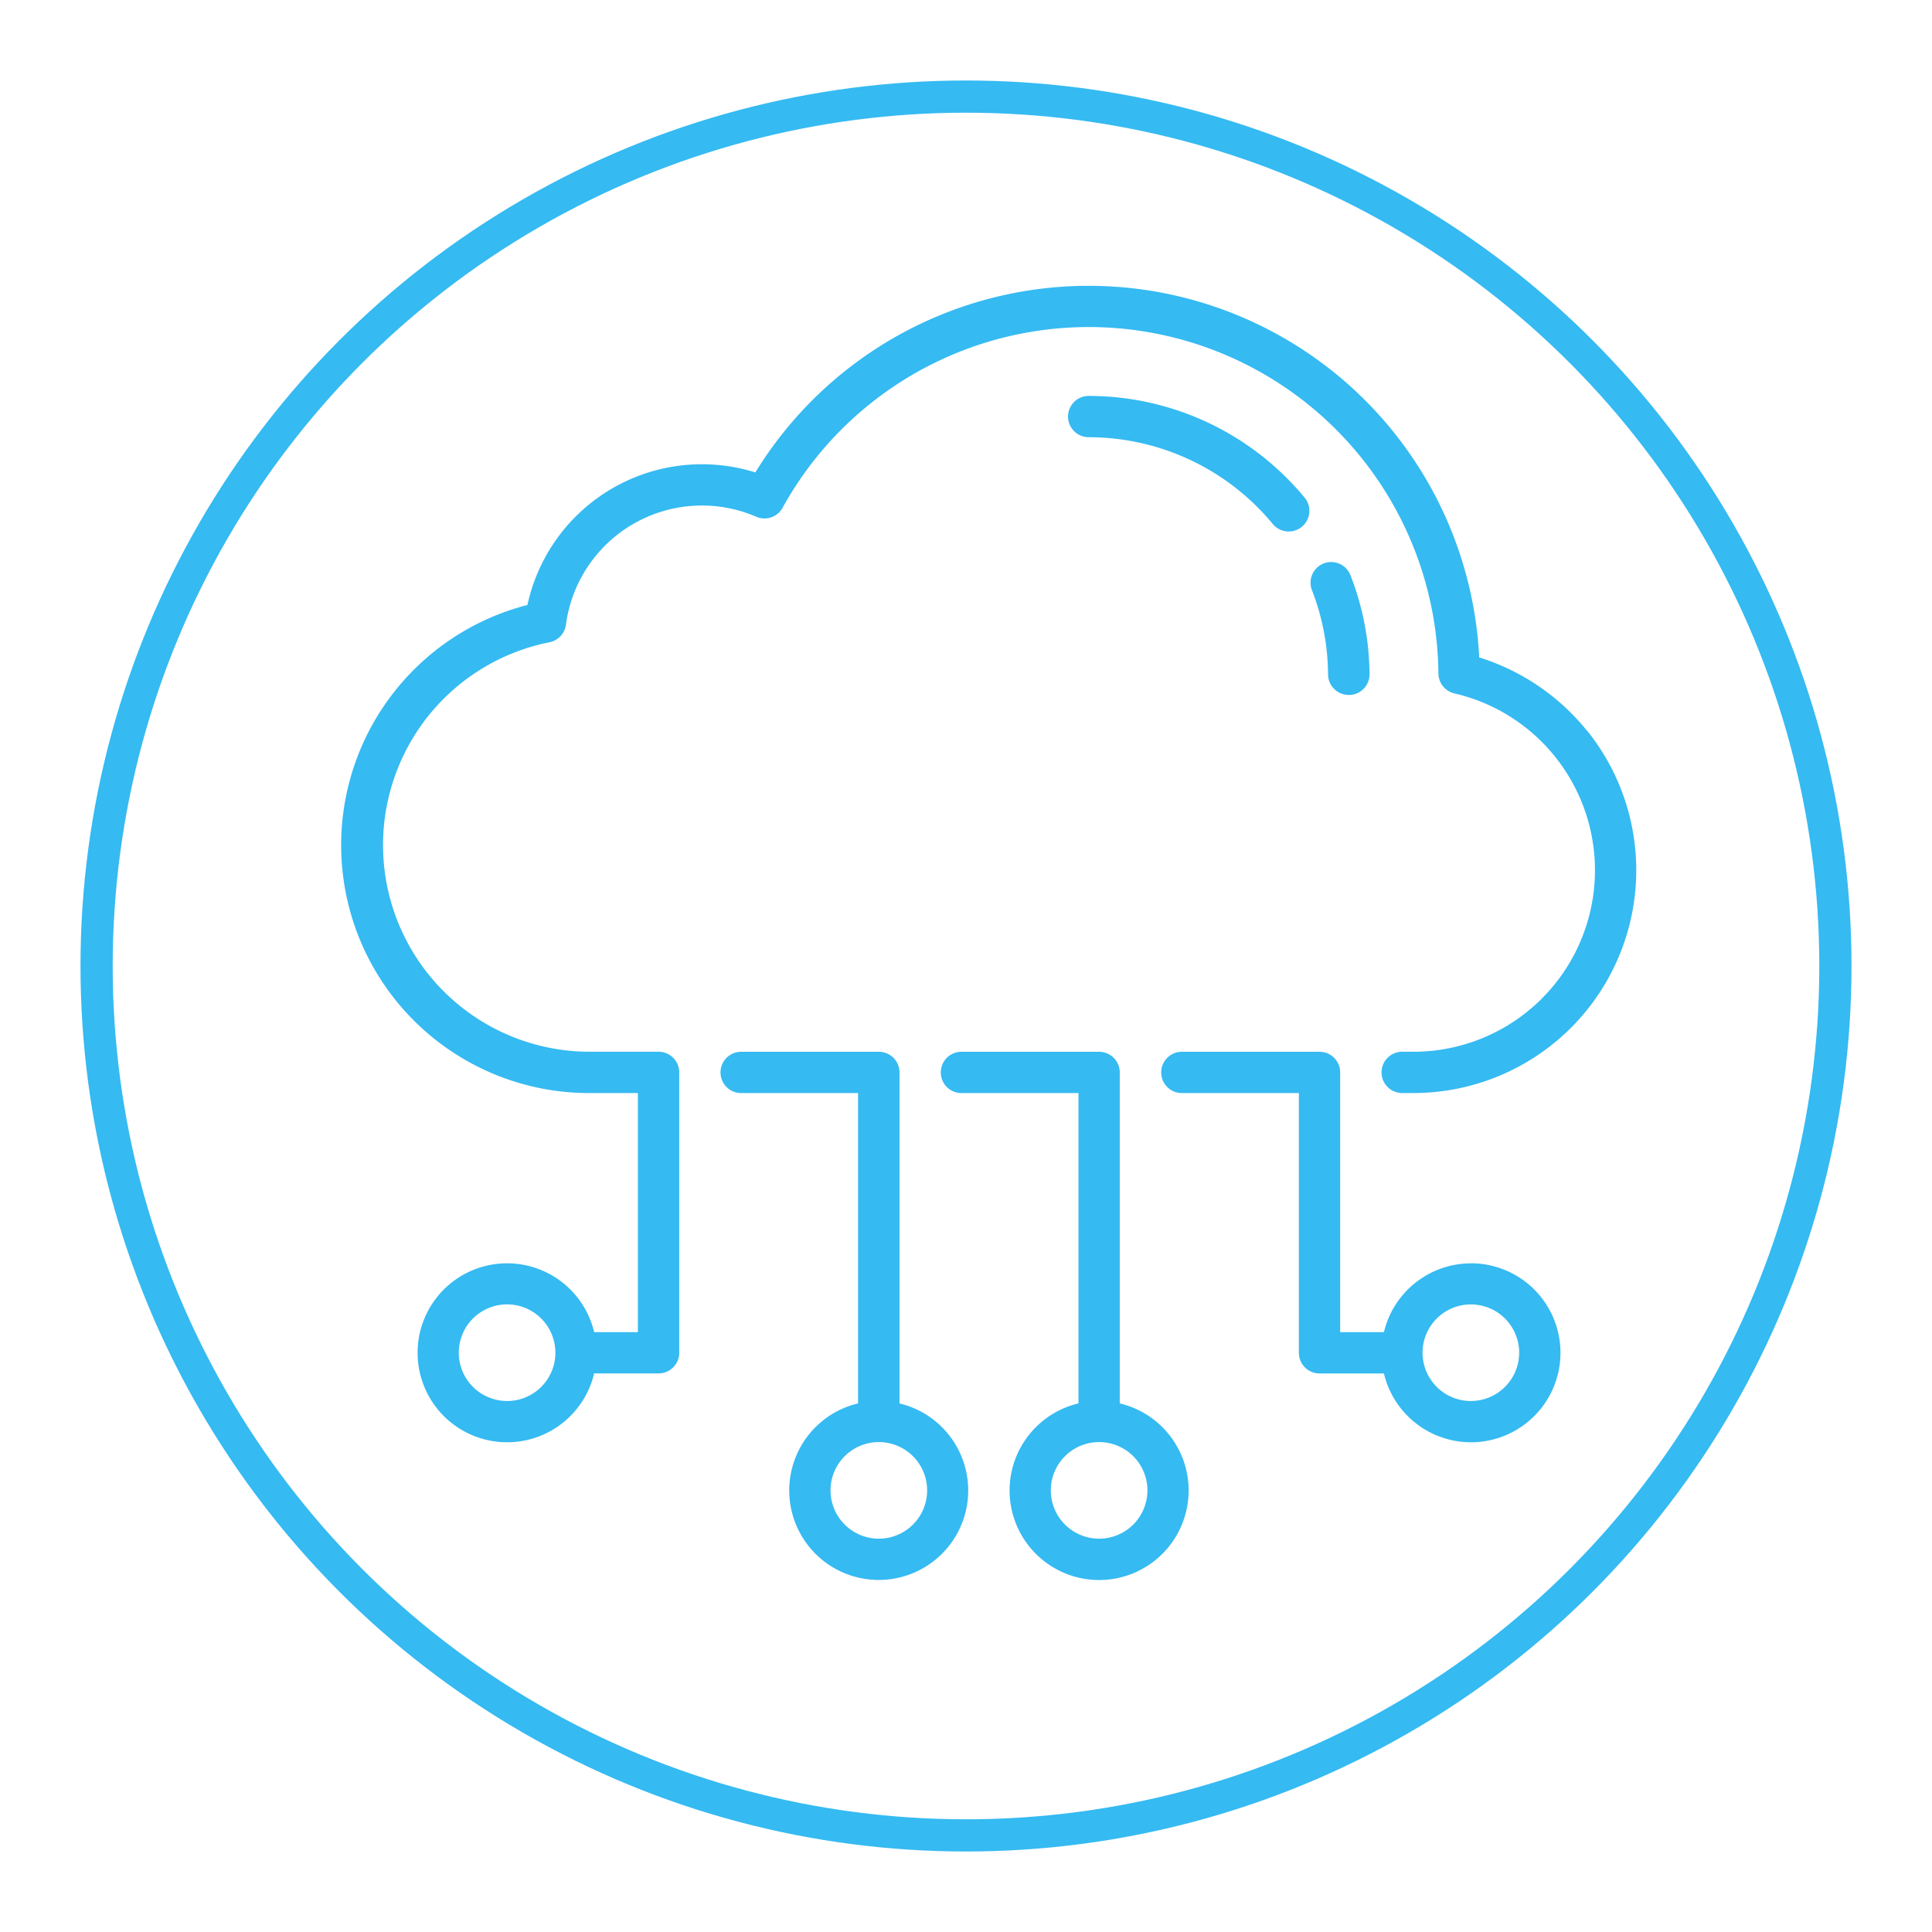<?xml version="1.0" encoding="utf-8"?>
<svg height="60" width="60" xmlns="http://www.w3.org/2000/svg"><circle cx="30" cy="30" fill="none" r="27" stroke="#35baf2" stroke-miterlimit="10"/><g fill="#35baf2"><path d="M27.935 43.585v-10.28a.641.641 0 00-.642-.641h-4.276a.641.641 0 100 1.282h3.631v9.638a2.779 2.779 0 101.283 0zm-.642 4.2a1.5 1.5 0 111.5-1.5 1.5 1.5 0 01-1.5 1.5zM34.775 43.585v-10.28a.641.641 0 00-.641-.641h-4.276a.641.641 0 100 1.282h3.635v9.638a2.78 2.78 0 101.282 0zm-.641 4.2a1.5 1.5 0 111.5-1.5 1.5 1.5 0 01-1.5 1.5zM45.679 39.234a2.783 2.783 0 00-2.7 2.138H41.62v-8.067a.641.641 0 00-.641-.641h-4.276a.641.641 0 100 1.282h3.635v8.067a.641.641 0 00.641.641h2a2.779 2.779 0 102.7-3.421zm0 4.276a1.5 1.5 0 111.5-1.5 1.5 1.5 0 01-1.5 1.499z"/><path d="M49.283 22.691a6.961 6.961 0 00-3.345-2.274 12.143 12.143 0 00-22.48-5.745 5.544 5.544 0 00-7.078 4.116 7.7 7.7 0 001.94 15.158h1.49v7.425h-1.358a2.779 2.779 0 100 1.282h2a.642.642 0 00.642-.641v-8.708a.641.641 0 00-.642-.641h-2.131a6.42 6.42 0 01-1.256-12.717.642.642 0 00.511-.546 4.26 4.26 0 015.911-3.352.64.64 0 00.816-.278 10.86 10.86 0 0120.368 5.146.642.642 0 00.5.619 5.637 5.637 0 01-1.276 11.128h-.349a.641.641 0 100 1.282h.349a6.919 6.919 0 005.393-11.255zM15.748 43.509a1.5 1.5 0 111.5-1.5 1.5 1.5 0 01-1.5 1.501z"/><path d="M41.89 21.583h.006a.641.641 0 00.636-.647 8.613 8.613 0 00-.593-3.073.641.641 0 10-1.195.466 7.343 7.343 0 01.5 2.618.642.642 0 00.642.635zM39.545 16.294a.642.642 0 00.989-.817 8.7 8.7 0 00-6.724-3.181.641.641 0 100 1.282 7.421 7.421 0 015.734 2.716z"/></g><path d="M0 0h60v60H0z" fill="none"/></svg>